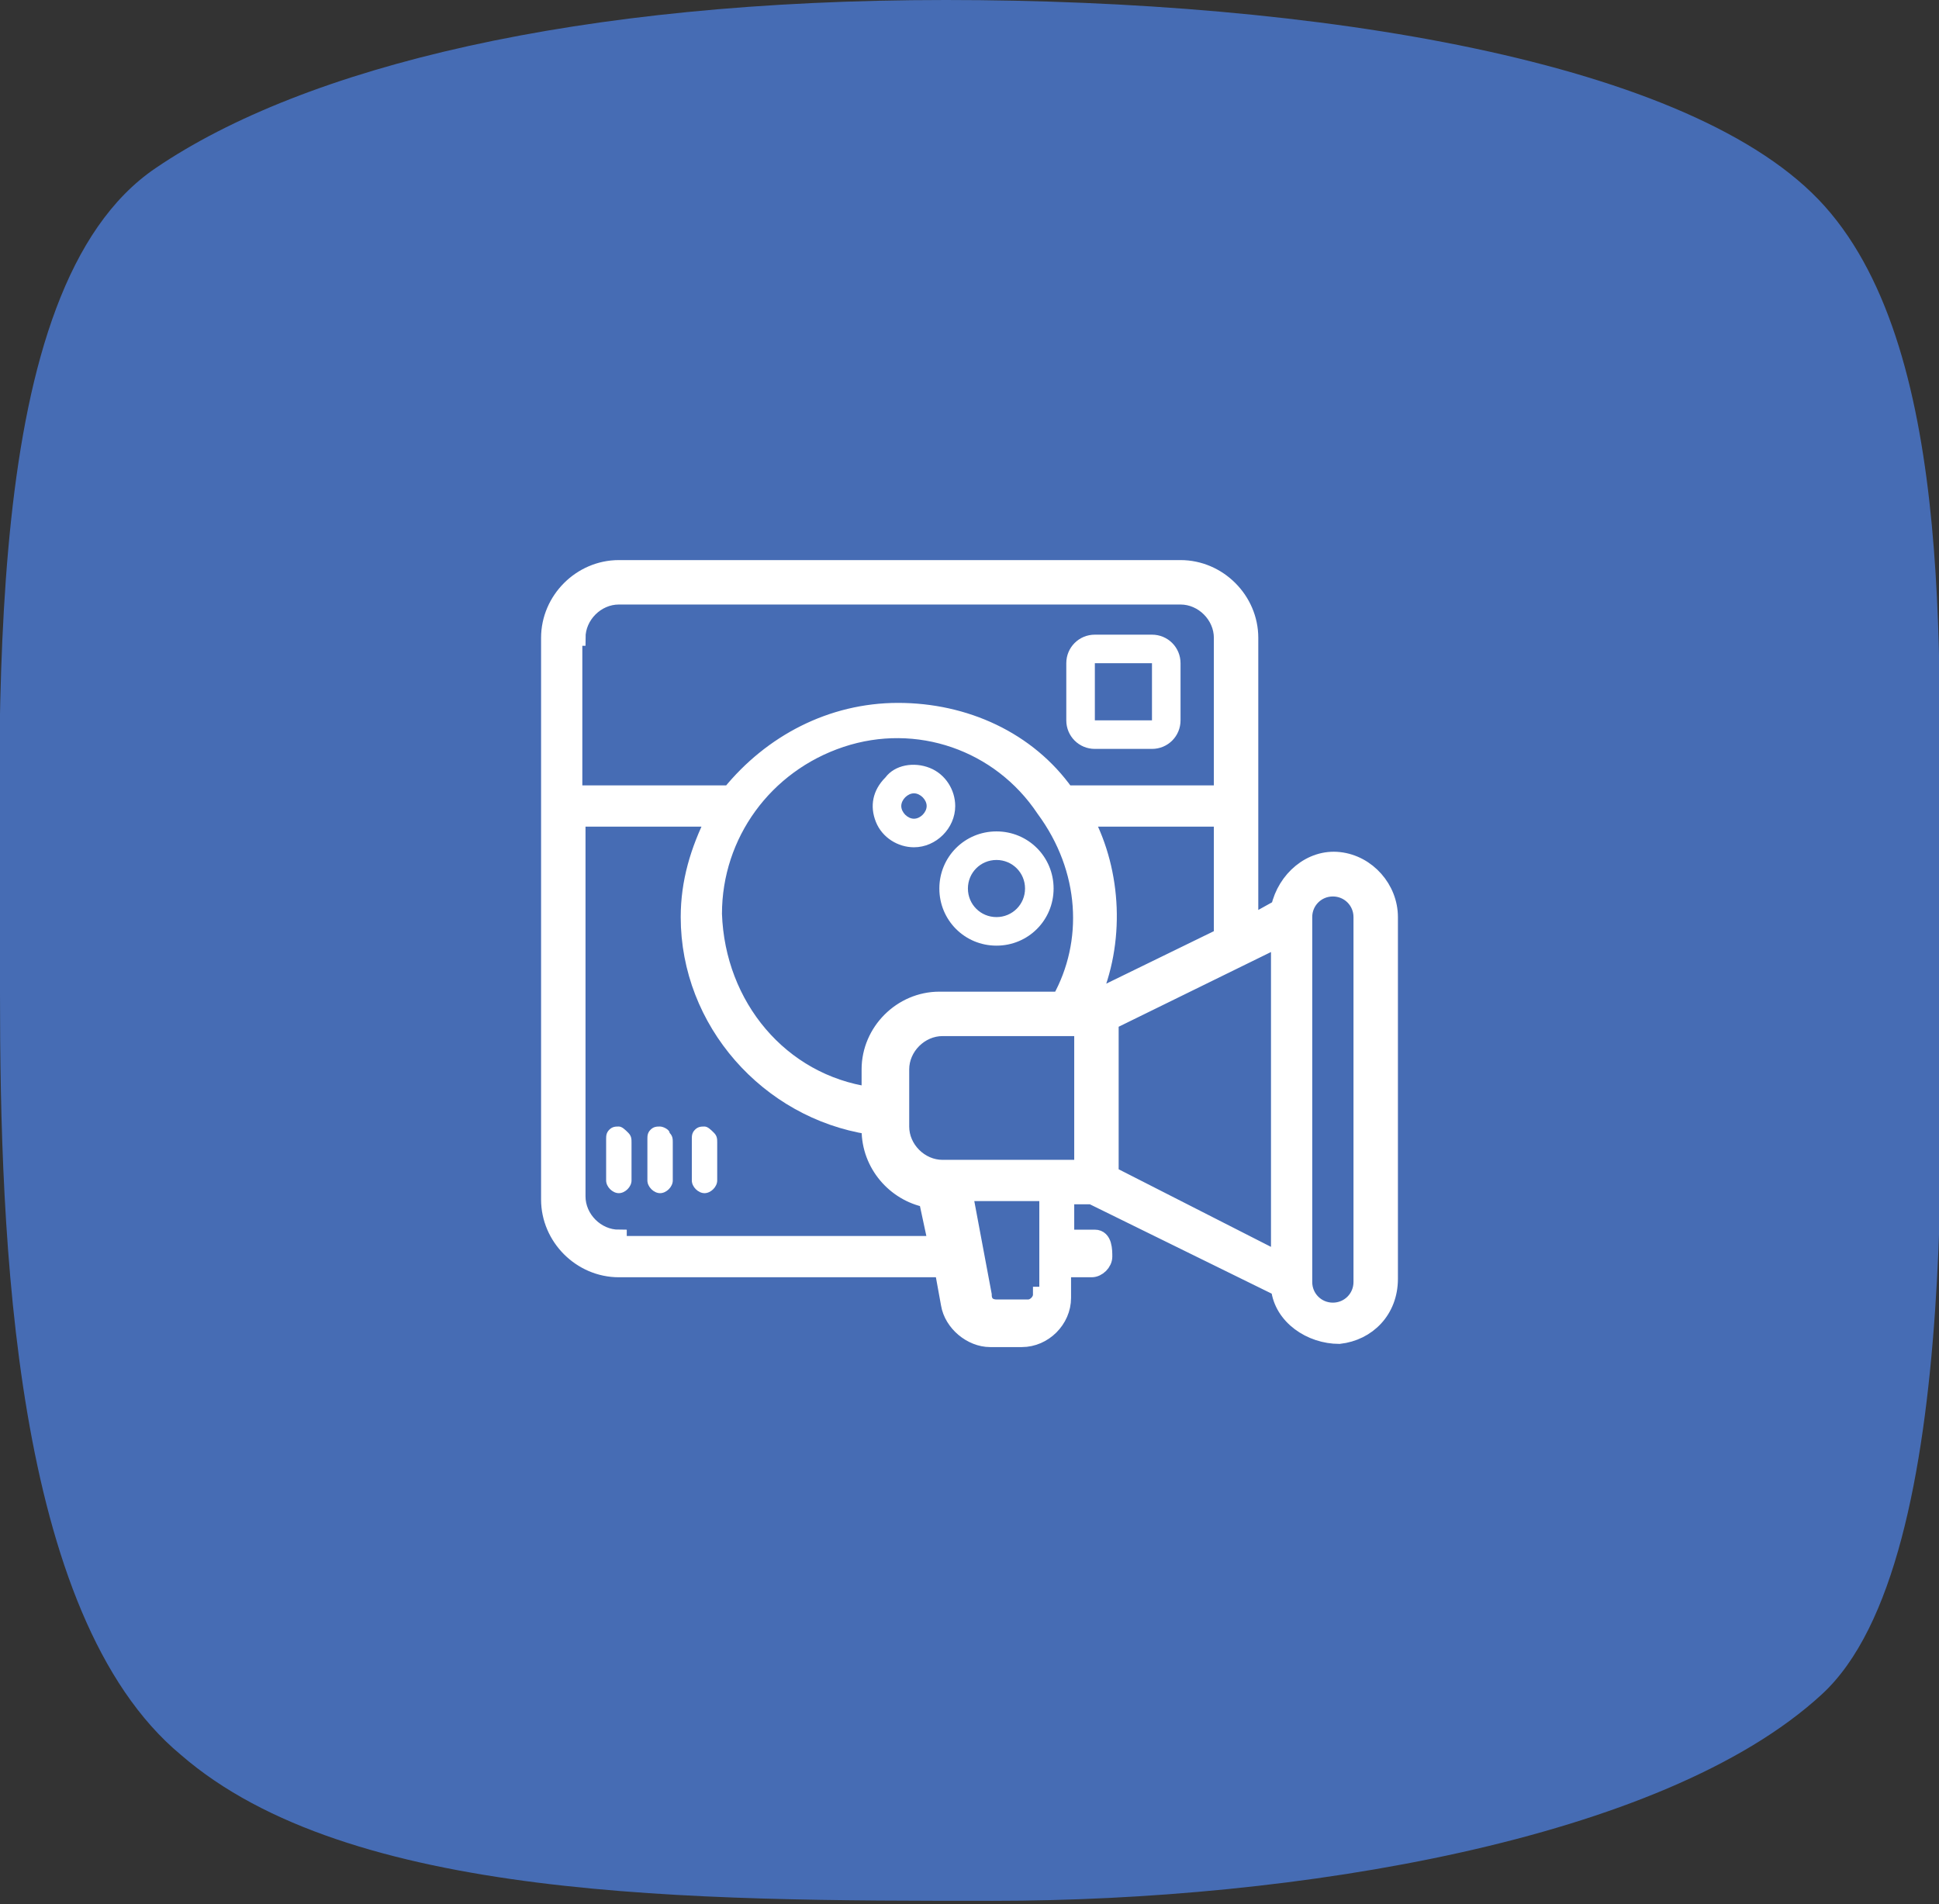 <svg xmlns="http://www.w3.org/2000/svg" viewBox="0 0 61.1 60"><rect x="0" y="0" width="61.1" height="60" fill="#333333" stroke="none"/><style>.st2{fill:#fff}</style><g id="Blue"><path d="M0 31.3c0-8.9-.7-22.2 4.9-26C9.6 2.1 18.2 0 29.8 0s23.6 1.9 27.7 6.5c4.2 4.7 3.6 14.9 3.6 21.7 0 5.6.9 21-3.7 25.2-5 4.6-16.6 6.5-26.1 6.5s-20.3 0-25.6-4.6C.4 50.9 0 39 0 31.3z" fill="#466cb4"/><path d="M42.2 27.1c-.9-.1-1.7.6-1.9 1.5l-.9.5v-9c0-1.2-1-2.2-2.2-2.2H19.5c-1.2 0-2.2 1-2.2 2.2v17.7c0 1.2 1 2.2 2.2 2.2h10.2l.2 1.1c.1.6.7 1.1 1.3 1.1h1c.7 0 1.3-.6 1.3-1.3V40h.9c.2 0 .4-.2.4-.4s0-.6-.3-.6h-.9v-1.3h.8l5.9 2.9c.1.9 1 1.5 1.9 1.5.9-.1 1.6-.8 1.6-1.8V28.9c0-.9-.7-1.7-1.6-1.8zm-24-7c0-.7.6-1.3 1.3-1.3h17.7c.7 0 1.3.6 1.3 1.3V25h-4.9c-1.2-1.7-3.2-2.6-5.3-2.6s-4 1-5.3 2.6h-4.9v-4.9zm15.2 11.4h-3.8c-1.2 0-2.2 1-2.2 2.2v.8c-2.8-.4-4.8-2.8-4.9-5.7 0-2.5 1.6-4.7 4-5.5 2.4-.8 5 .1 6.4 2.2 1.4 1.9 1.5 4.2.5 6zM19.5 39c-.7 0-1.3-.6-1.3-1.3V25.8h4.3c-.5 1-.8 2-.8 3.1 0 3.3 2.5 6.1 5.7 6.6v.1c0 1.1.8 2 1.8 2.2l.3 1.4h-10zm13.3 1.8c0 .2-.2.4-.4.4h-1c-.2 0-.4-.1-.4-.4l-.6-3.2H33v3.2zm1.3-4h-4.4c-.7 0-1.3-.6-1.3-1.3v-1.8c0-.7.6-1.3 1.3-1.3h4.4v4.4zm.3-5.3c.8-1.8.7-4-.2-5.7h4.3v3.7l-4.1 2h0zm5.9 8.2L35 37v-4.8l5.3-2.6v10.1zm2.6.7c0 .5-.4.9-.9.9s-.9-.4-.9-.9V28.9c0-.5.4-.9.9-.9s.9.4.9.9v11.5z" fill="#fff" stroke="#fff" stroke-width=".5" stroke-miterlimit="10"/><path class="st2" d="M19.5 35.5c-.1 0-.2 0-.3.1-.1.1-.1.2-.1.3v1.3c0 .2.2.4.4.4s.4-.2.4-.4V36c0-.1 0-.2-.1-.3-.1-.1-.2-.2-.3-.2zM20.8 35.5c-.1 0-.2 0-.3.1-.1.1-.1.2-.1.3v1.3c0 .2.2.4.4.4s.4-.2.4-.4V36c0-.1 0-.2-.1-.3 0-.1-.2-.2-.3-.2zM22.2 35.5c-.1 0-.2 0-.3.1-.1.1-.1.2-.1.3v1.3c0 .2.2.4.4.4s.4-.2.4-.4V36c0-.1 0-.2-.1-.3-.1-.1-.2-.2-.3-.2zM34.5 23.6h1.8c.5 0 .9-.4.9-.9v-1.8c0-.5-.4-.9-.9-.9h-1.8c-.5 0-.9.4-.9.9v1.8c0 .5.4.9.9.9zm0-2.7h1.8v1.8h-1.8v-1.8zM30.1 25.4c0-.5-.3-1-.8-1.2-.5-.2-1.1-.1-1.4.3-.4.4-.5.9-.3 1.4.2.5.7.8 1.2.8.7 0 1.3-.6 1.3-1.3zm-1.3.4c-.2 0-.4-.2-.4-.4s.2-.4.4-.4.4.2.4.4-.2.4-.4.4zM31.4 26.2c-1 0-1.8.8-1.8 1.8s.8 1.8 1.8 1.8 1.8-.8 1.8-1.8-.8-1.8-1.8-1.8zm0 2.7c-.5 0-.9-.4-.9-.9s.4-.9.9-.9.9.4.9.9-.4.9-.9.9z"/></g></svg>